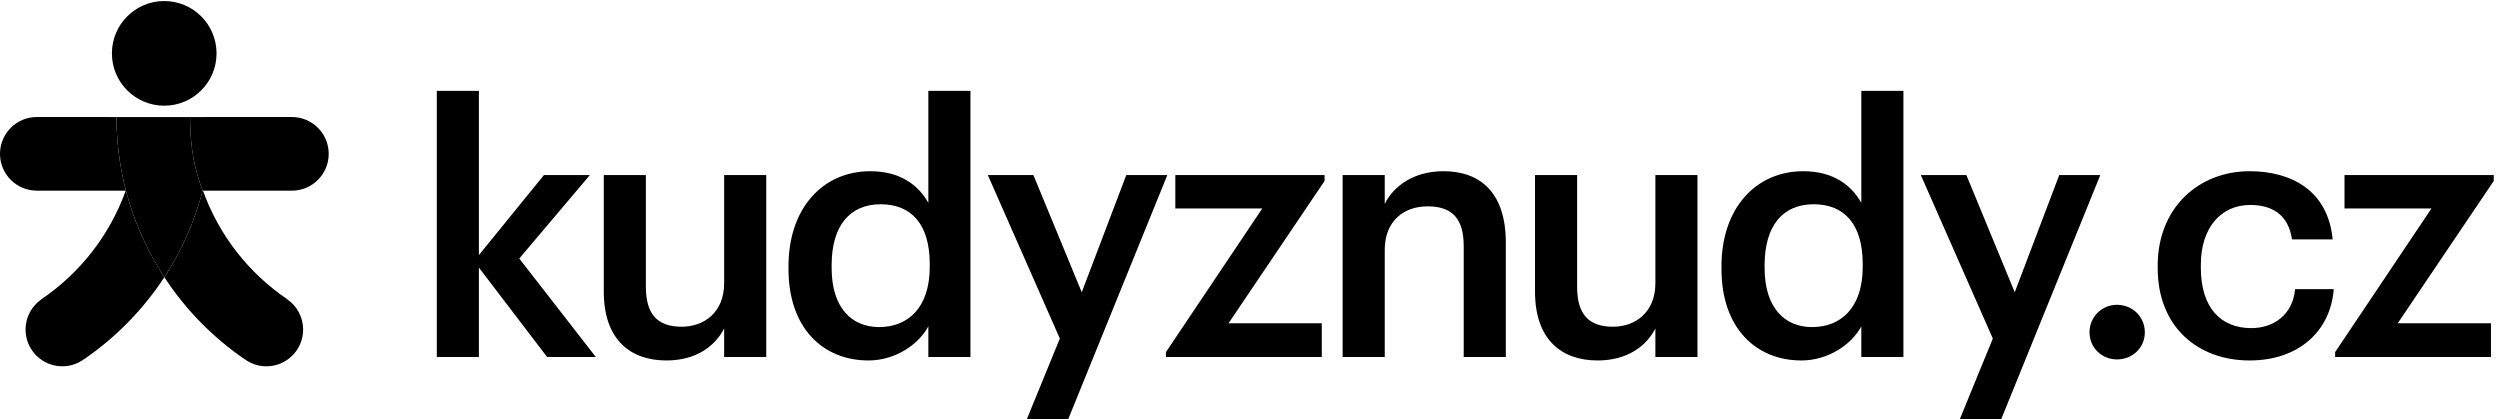 
<svg
   version="1.1"
   id="svg1"
   width="477.907"
   height="80.147"
   viewBox="0 0 477.907 80.147"
   sodipodi:docname="kudyznudy_logo (1).eps"
   xmlns:inkscape="http://www.inkscape.org/namespaces/inkscape"
   xmlns:sodipodi="http://sodipodi.sourceforge.net/DTD/sodipodi-0.dtd"
   xmlns="http://www.w3.org/2000/svg"
   xmlns:svg="http://www.w3.org/2000/svg">
  <defs
     id="defs1" />
  <sodipodi:namedview
     id="namedview1"
     pagecolor="#ffffff"
     bordercolor="#000000"
     borderopacity="0.25"
     inkscape:showpageshadow="2"
     inkscape:pageopacity="0.0"
     inkscape:pagecheckerboard="0"
     inkscape:deskcolor="#000000">
    <inkscape:page
       x="0"
       y="0"
       inkscape:label="1"
       id="page1"
       width="477.907"
       height="80.147"
       margin="0"
       bleed="0" />
  </sodipodi:namedview>
  <g
     id="g1"
     inkscape:groupmode="layer"
     inkscape:label="1">
    <g
       id="group-R5">
      <path
         id="path2"
         d="m 627.82,472.031 h 60.508 V 236.016 l 93.496,115 h 66.02 l -101.504,-120 110,-141.504 h -70 L 688.328,218.008 V 89.512 H 627.82 V 472.031"
         style="fill:#000000;fill-opacity:1;fill-rule:nonzero;stroke:none"
         transform="matrix(0.133,0,0,-0.133,0,80.147)" />
      <path
         id="path3"
         d="m 867.82,183.516 v 167.5 h 60.5 V 190.508 c 0,-39.492 16.504,-57.5 51.504,-57.5 32.506,0 61.006,20.996 61.006,62.5 v 155.508 h 60.51 V 89.512 h -60.51 v 40.996 c -13.01,-25.5 -40.51,-45.996 -83.01,-45.996 -51.504,0 -90,29.492 -90,99.004"
         style="fill:#000000;fill-opacity:1;fill-rule:nonzero;stroke:none"
         transform="matrix(0.133,0,0,-0.133,0,80.147)" />
      <path
         id="path4"
         d="m 1336.33,219.012 v 3.996 c 0,57.508 -26.5,86.015 -70.5,86.015 -44.51,0 -70.51,-31.007 -70.51,-87.511 v -3.992 c 0,-57.512 29.01,-85.012 68.01,-85.012 42,0 73,28 73,86.504 z m -203.02,-2.996 v 4.004 c 0,83.496 49.51,136.503 117.52,136.503 42.5,0 69,-19.503 83.5,-45.507 v 161.015 h 60.5 V 89.512 h -60.5 v 44.004 c -14,-26.008 -47.5,-49.004 -86,-49.004 -65.51,0 -115.02,46.504 -115.02,131.504"
         style="fill:#000000;fill-opacity:1;fill-rule:nonzero;stroke:none"
         transform="matrix(0.133,0,0,-0.133,0,80.147)" />
      <path
         id="path5"
         d="m 1523.32,116.016 -103.51,235 h 65.51 l 69.5,-168.496 64.01,168.496 h 59 L 1535.32,0 h -59.5 l 47.5,116.016"
         style="fill:#000000;fill-opacity:1;fill-rule:nonzero;stroke:none"
         transform="matrix(0.133,0,0,-0.133,0,80.147)" />
      <path
         id="path6"
         d="m 1675.81,96.504 138.51,206.512 h -125 v 48 h 214.51 V 342.52 L 1765.82,138.008 h 134 V 89.512 h -224.01 v 6.992"
         style="fill:#000000;fill-opacity:1;fill-rule:nonzero;stroke:none"
         transform="matrix(0.133,0,0,-0.133,0,80.147)" />
      <path
         id="path7"
         d="m 1929.8,351.016 h 60.51 V 309.52 c 12.5,25.5 41.51,47.003 84.51,47.003 52.49,0 89.51,-30.507 89.51,-102.5 V 89.512 h -60.51 V 248.516 c 0,39.5 -16.01,57.5 -52,57.5 -34.01,0 -61.51,-20.996 -61.51,-62.5 V 89.512 H 1929.8 V 351.016"
         style="fill:#000000;fill-opacity:1;fill-rule:nonzero;stroke:none"
         transform="matrix(0.133,0,0,-0.133,0,80.147)" />
      <path
         id="path8"
         d="m 2206.3,183.516 v 167.5 h 60.51 V 190.508 c 0,-39.492 16.5,-57.5 51.5,-57.5 32.5,0 61,20.996 61,62.5 v 155.508 h 60.5 V 89.512 h -60.5 v 40.996 c -12.99,-25.5 -40.51,-45.996 -83.01,-45.996 -51.51,0 -90,29.492 -90,99.004"
         style="fill:#000000;fill-opacity:1;fill-rule:nonzero;stroke:none"
         transform="matrix(0.133,0,0,-0.133,0,80.147)" />
      <path
         id="path9"
         d="m 2677.31,219.012 v 3.996 c 0,57.508 -26.5,86.015 -70.5,86.015 -44.52,0 -70.51,-31.007 -70.51,-87.511 v -3.992 c 0,-57.512 29,-85.012 68.01,-85.012 42.01,0 73,28 73,86.504 z m -203,-2.996 v 4.004 c 0,83.496 49.49,136.503 117.5,136.503 42.5,0 69,-19.503 83.49,-45.507 v 161.015 h 60.51 V 89.512 h -60.51 v 44.004 c -13.98,-26.008 -47.5,-49.004 -85.99,-49.004 -65.51,0 -115,46.504 -115,131.504"
         style="fill:#000000;fill-opacity:1;fill-rule:nonzero;stroke:none"
         transform="matrix(0.133,0,0,-0.133,0,80.147)" />
      <path
         id="path10"
         d="m 2864.31,116.016 -103.5,235 h 65.49 l 69.51,-168.496 64,168.496 h 59.01 L 2876.32,0 h -59.51 l 47.5,116.016"
         style="fill:#000000;fill-opacity:1;fill-rule:nonzero;stroke:none"
         transform="matrix(0.133,0,0,-0.133,0,80.147)" />
      <path
         id="path11"
         d="m 3003.29,125.008 c 0,22.004 17.5,39.504 39.51,39.504 22.5,0 40,-17.5 40,-39.504 0,-22 -17.5,-39 -40,-39 -22.01,0 -39.51,17 -39.51,39"
         style="fill:#000000;fill-opacity:1;fill-rule:nonzero;stroke:none"
         transform="matrix(0.133,0,0,-0.133,0,80.147)" />
      <path
         id="path12"
         d="m 3101.3,217.012 v 4.004 c 0,83.007 58.98,135.507 131.99,135.507 58.01,0 112.52,-25.996 119.51,-98.007 h -58.49 c -5,35 -28.01,49.511 -60,49.511 -41.51,0 -71.02,-32.011 -71.02,-86.015 v -4.004 c 0,-56.992 28.01,-86.992 72.5,-86.992 32.01,0 59.51,18.992 63.01,55.996 h 55.51 c -4.52,-60 -50,-102.5 -121.02,-102.5 -75,0 -131.99,49.004 -131.99,132.5"
         style="fill:#000000;fill-opacity:1;fill-rule:nonzero;stroke:none"
         transform="matrix(0.133,0,0,-0.133,0,80.147)" />
      <path
         id="path13"
         d="m 3356.3,96.504 138.51,206.512 h -125.02 v 48 h 214.52 V 342.52 L 3446.3,138.008 h 134 V 89.512 h -224 v 6.992"
         style="fill:#000000;fill-opacity:1;fill-rule:nonzero;stroke:none"
         transform="matrix(0.133,0,0,-0.133,0,80.147)" />
      <path
         id="path14"
         d="m 311.25,525.898 c 0,-41.543 -33.672,-75.214 -75.203,-75.214 -41.543,0 -75.207,33.671 -75.207,75.214 0,41.543 33.664,75.215 75.207,75.215 41.531,0 75.203,-33.672 75.203,-75.215"
         style="fill:#000000;fill-opacity:1;fill-rule:nonzero;stroke:none"
         transform="matrix(0.133,0,0,-0.133,0,80.147)" />
      <path
         id="path15"
         d="M 167.363,434.395 52.918,434.414 C 23.691,434.414 0,410.723 0,381.492 0,352.266 23.691,328.574 52.918,328.574 H 180.684 C 157.676,264.383 114.688,209.719 59.062,172.227 l 0.098,-0.129 c -13.555,-9.559 -22.434,-25.321 -22.434,-43.164 0,-29.168 23.645,-52.821 52.824,-52.821 11.894,0 22.832,3.965 31.66,10.598 l 0.078,-0.102 c 45.535,31.313 84.649,71.289 114.941,117.551 -43.339,66.192 -68.632,145.242 -68.867,230.235"
         style="fill:#000000;fill-opacity:1;fill-rule:nonzero;stroke:none"
         transform="matrix(0.133,0,0,-0.133,0,80.147)" />
      <path
         id="path16"
         d="m 273.203,434.395 h -105.84 c 0.235,-84.942 25.496,-163.965 68.797,-230.129 24.653,37.648 43.449,79.484 55.11,124.191 l 0.07,0.117 c 0,0 -11.027,26.719 -15.168,58.594 -3.391,26.125 -2.969,47.227 -2.969,47.227"
         style="fill:#000000;fill-opacity:1;fill-rule:nonzero;stroke:none"
         transform="matrix(0.133,0,0,-0.133,0,80.147)" />
      <path
         id="path17"
         d="m 413.27,172.098 0.089,0.129 c -55.586,37.461 -98.546,92.089 -121.574,156.23 h -0.008 l -0.039,0.117 h -0.398 l -0.051,-0.117 h -0.019 c -11.668,-44.719 -30.469,-86.562 -55.118,-124.219 30.293,-46.3 69.422,-86.308 114.993,-117.629 l 0.078,0.102 c 8.828,-6.633 19.754,-10.598 31.648,-10.598 29.18,0 52.832,23.652 52.832,52.821 0,17.843 -8.879,33.605 -22.433,43.164"
         style="fill:#000000;fill-opacity:1;fill-rule:nonzero;stroke:none"
         transform="matrix(0.133,0,0,-0.133,0,80.147)" />
      <path
         id="path18"
         d="m 419.543,434.414 -146.34,-0.019 c 0,0 -0.422,-21.102 2.969,-47.227 4.141,-31.875 15.168,-58.594 15.168,-58.594 h 128.203 c 29.227,0 52.918,23.692 52.918,52.918 0,29.231 -23.691,52.922 -52.918,52.922"
         style="fill:#000000;fill-opacity:1;fill-rule:nonzero;stroke:none"
         transform="matrix(0.133,0,0,-0.133,0,80.147)" />
    </g>
  </g>
</svg>

